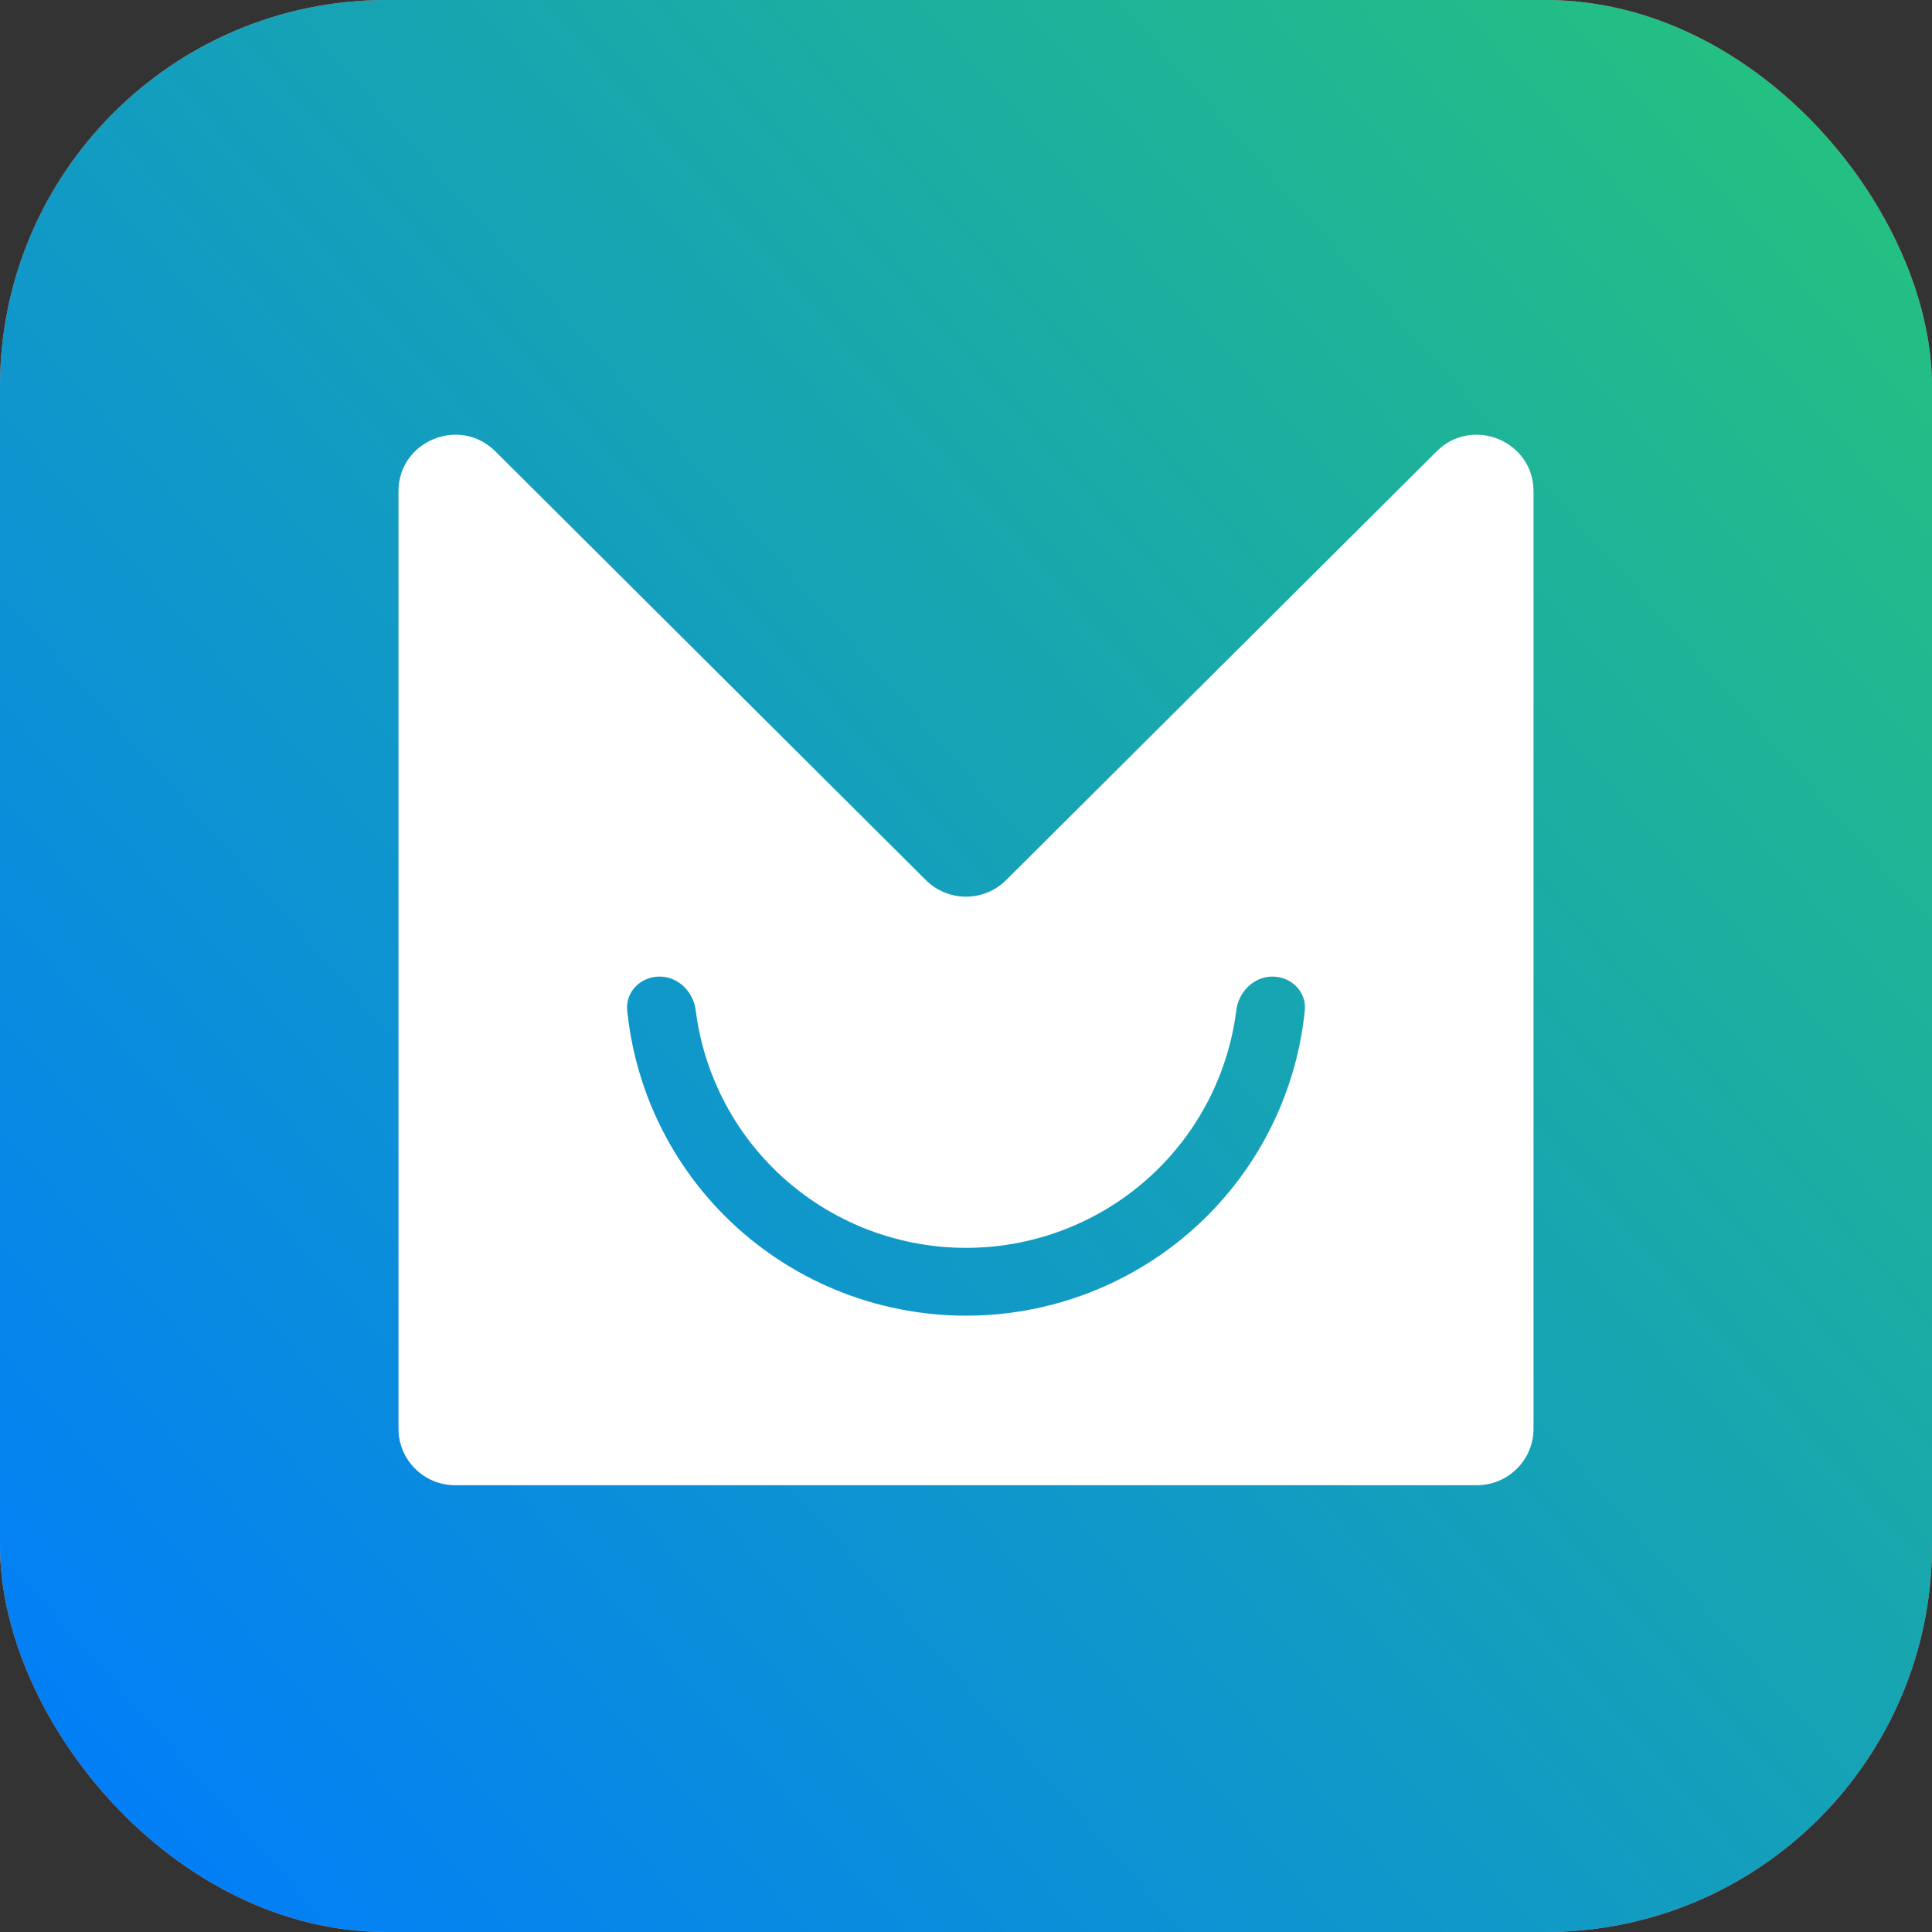 <svg width="80" height="80" viewBox="0 0 80 80" fill="none" xmlns="http://www.w3.org/2000/svg">
<rect x="0" y="0" width="80" height="80" fill="#333333" stroke="none"/>
<rect width="80" height="80" rx="16" fill="url(#paint0_linear_341_1239)"/>
<rect width="80" height="80" rx="16" fill="url(#paint1_linear_341_1239)"/>
<path fill-rule="evenodd" clip-rule="evenodd" d="M20.512 18.69C19.031 17.216 16.5 18.26 16.5 20.345V59.16C16.5 60.452 17.552 61.5 18.85 61.5H61.15C62.448 61.5 63.5 60.452 63.5 59.16V20.345C63.5 18.26 60.969 17.216 59.488 18.69L41.662 36.443C40.744 37.357 39.256 37.357 38.338 36.443L20.512 18.69ZM54.03 41.84C54.107 41.068 53.469 40.438 52.69 40.438C51.911 40.438 51.289 41.069 51.192 41.838C51.067 42.832 50.808 43.807 50.421 44.736C49.855 46.099 49.024 47.338 47.976 48.381C46.929 49.424 45.685 50.251 44.317 50.816C42.948 51.38 41.481 51.671 40 51.671C38.519 51.671 37.052 51.38 35.683 50.816C34.315 50.251 33.071 49.424 32.024 48.381C30.976 47.338 30.145 46.099 29.579 44.736C29.192 43.807 28.933 42.832 28.808 41.838C28.711 41.069 28.089 40.438 27.31 40.438C26.531 40.438 25.893 41.068 25.971 41.84C26.108 43.203 26.445 44.541 26.973 45.811C27.682 47.515 28.721 49.063 30.03 50.367C31.339 51.67 32.894 52.705 34.604 53.41C36.315 54.116 38.148 54.479 40 54.479C41.852 54.479 43.685 54.116 45.396 53.41C47.106 52.705 48.661 51.67 49.97 50.367C51.279 49.063 52.318 47.515 53.027 45.811C53.555 44.541 53.892 43.203 54.03 41.84Z" fill="white"/>
<defs>
<linearGradient id="paint0_linear_341_1239" x1="80" y1="-1.774" x2="-5.527" y2="73.74" gradientUnits="userSpaceOnUse">
<stop stop-color="#FF378A"/>
<stop offset="1" stop-color="#FFA45F"/>
</linearGradient>
<linearGradient id="paint1_linear_341_1239" x1="80" y1="-1.774" x2="-5.527" y2="73.74" gradientUnits="userSpaceOnUse">
<stop stop-color="#27C578"/>
<stop offset="1" stop-color="#007AFF"/>
</linearGradient>
</defs>
</svg>
